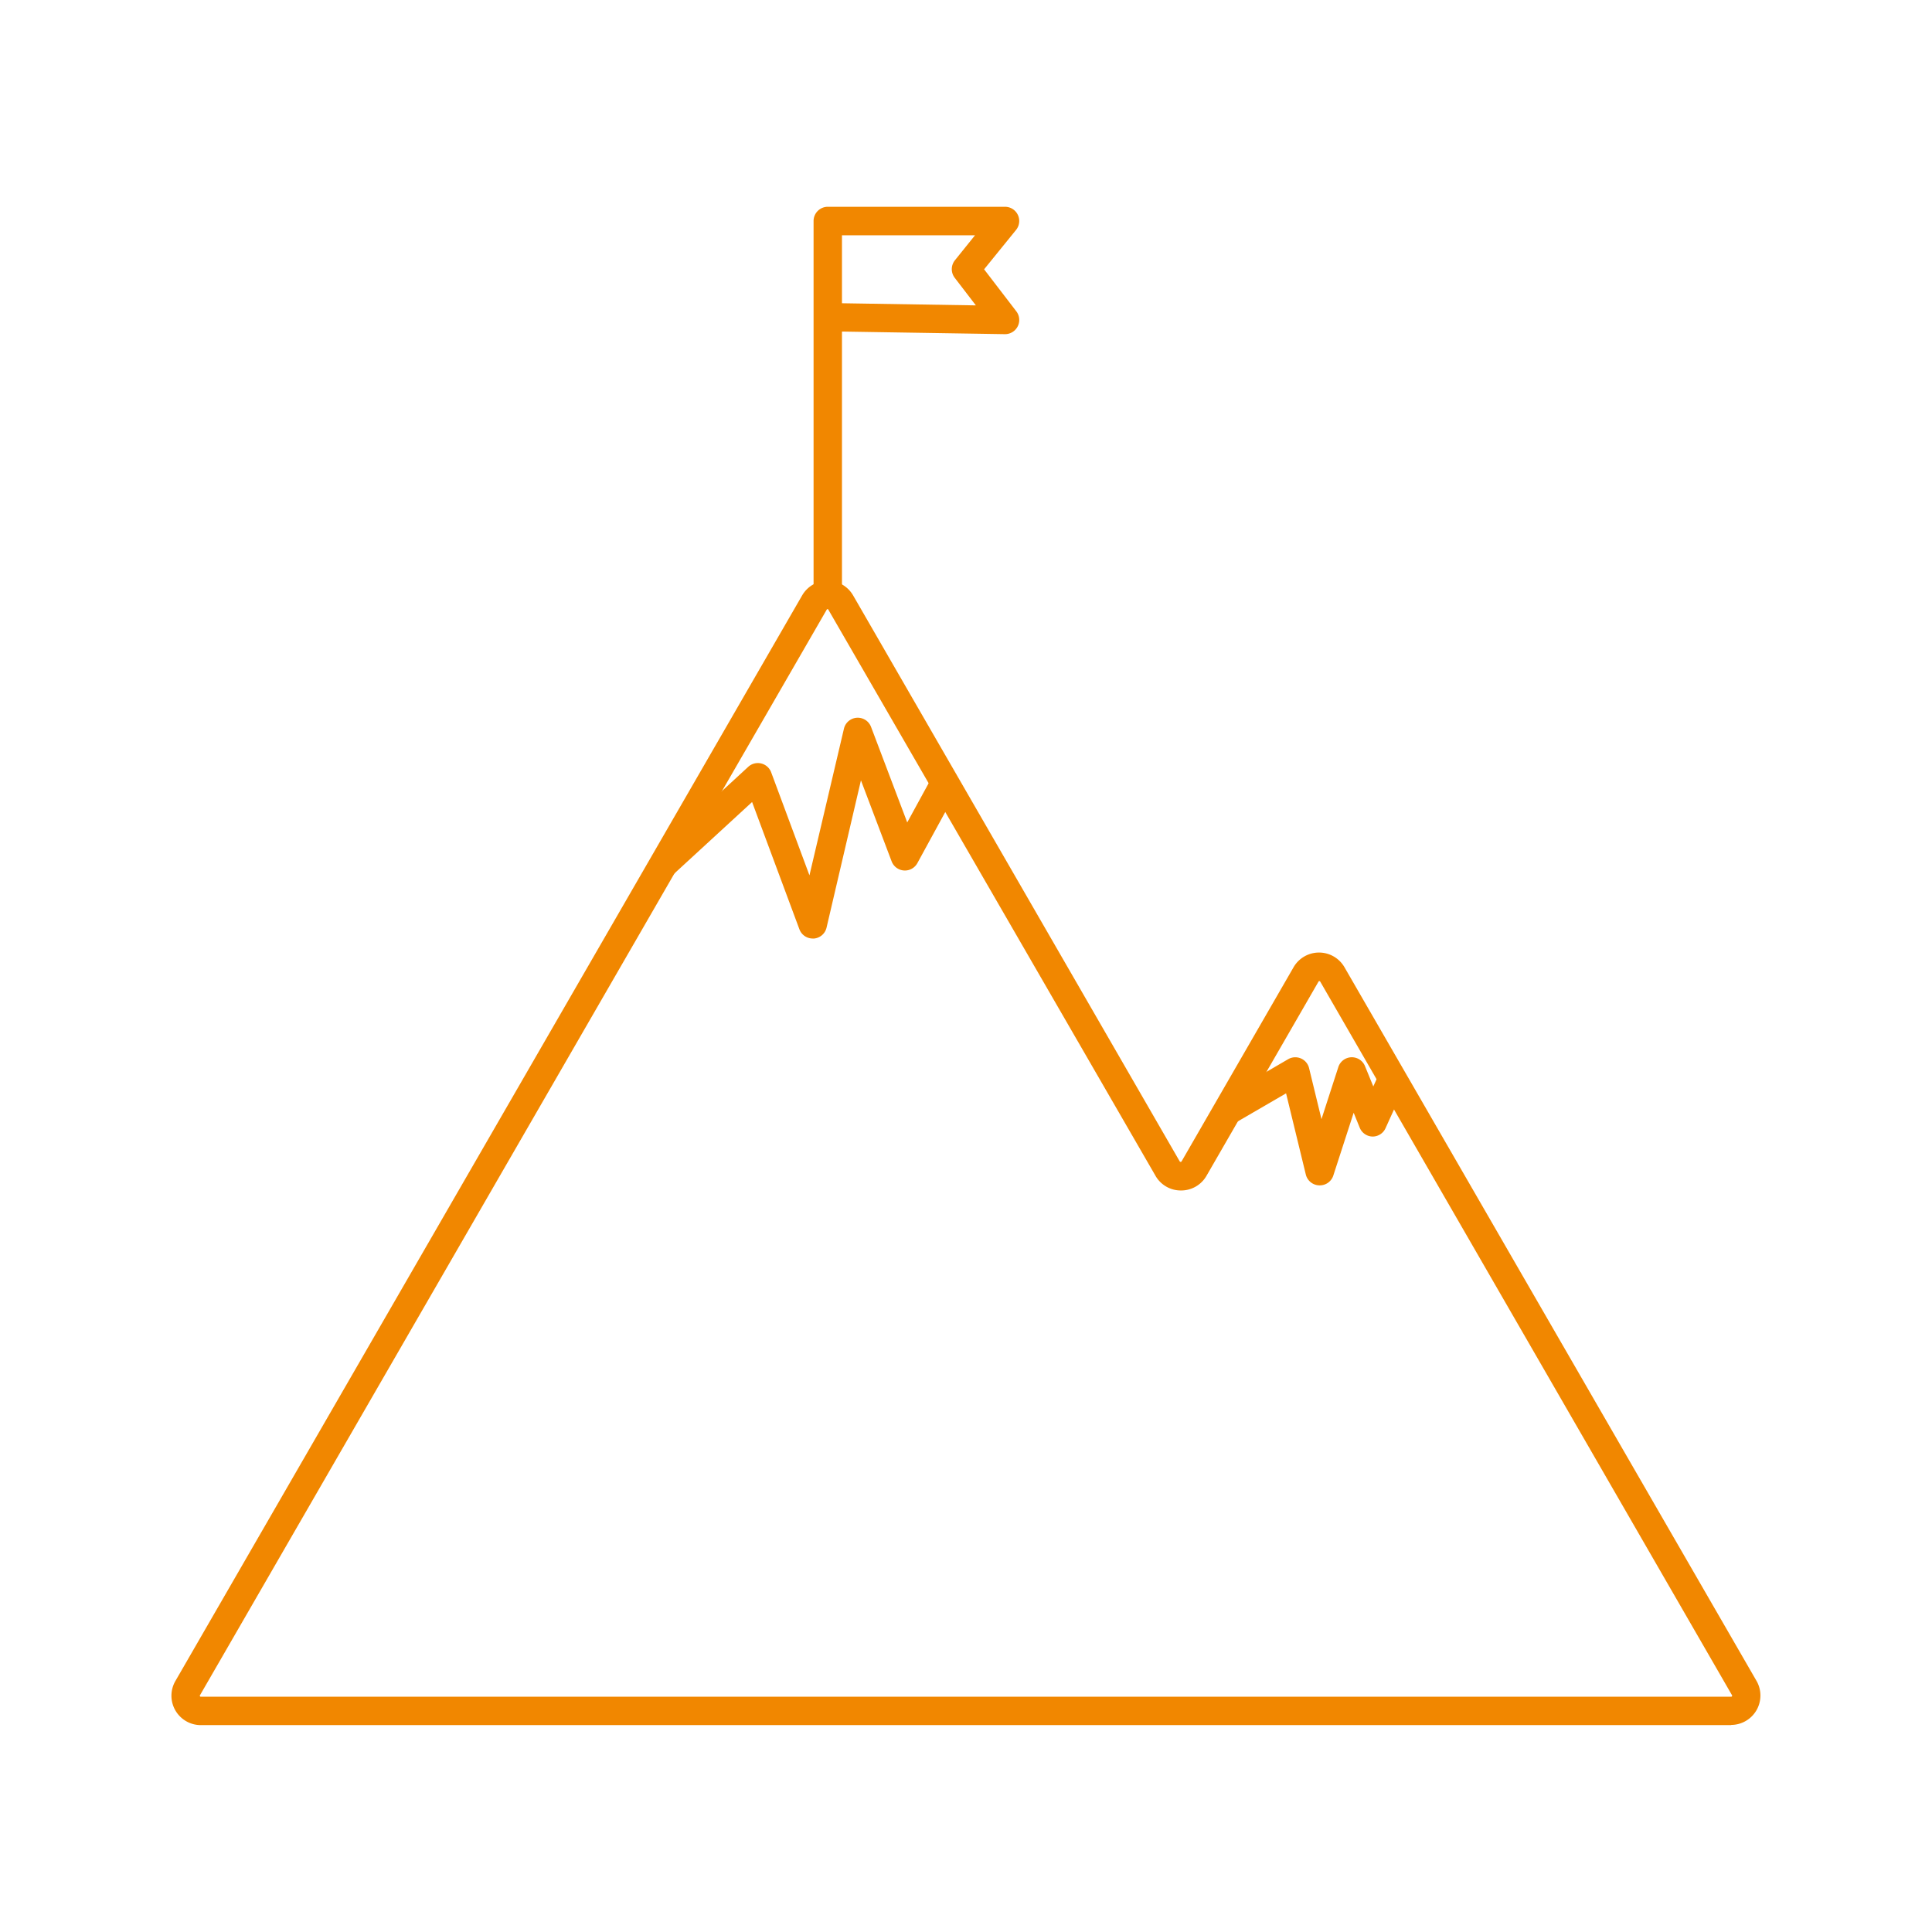 <?xml version="1.0" encoding="UTF-8"?>
<svg xmlns="http://www.w3.org/2000/svg" id="Icons_Orange" data-name="Icons Orange" viewBox="0 0 408.19 408.19">
  <defs>
    <style>.cls-1{fill:#f18700;}</style>
  </defs>
  <title>Fondsdepot-Bank_Icon_Offenen-Stellen</title>
  <path class="cls-1" d="M365.76,364.48H42.43a6.21,6.21,0,0,1-5.38-9.31L169.48,125.79a6.22,6.22,0,0,1,10.76,0l69,119.57a.22.22,0,0,0,.21.12h0a.21.21,0,0,0,.2-.12l23.65-41a6.21,6.21,0,0,1,10.76,0l87.05,150.77a6.21,6.21,0,0,1-5.38,9.31ZM174.86,128.69a.18.18,0,0,0-.18.1L42.25,358.17a.17.17,0,0,0,0,.21.19.19,0,0,0,.18.1H365.76a.21.21,0,0,0,.18-.31l-87-150.77a.2.2,0,0,0-.19-.11.18.18,0,0,0-.18.11l-23.65,41a6.17,6.17,0,0,1-5.4,3.12h0a6.14,6.14,0,0,1-5.4-3.12L175,128.79A.18.18,0,0,0,174.86,128.69Z"></path>
  <path class="cls-1" d="M171.71,198.29a3,3,0,0,1-2.81-1.95l-10-26.89-16.75,15.4-4.06-4.42,20-18.42a3,3,0,0,1,4.84,1.16l8.09,21.77,7.29-31a3,3,0,0,1,5.72-.37l7.65,20.19,5.33-9.76,5.26,2.88-8.45,15.48a3,3,0,0,1-5.44-.38l-6.48-17.11L174.63,196a3,3,0,0,1-2.73,2.3Z"></path>
  <path class="cls-1" d="M278.81,250.44h-.11a3,3,0,0,1-2.81-2.29L271.72,231l-11,6.39-3-5.18,14.43-8.42a3,3,0,0,1,4.43,1.88l2.62,10.78,3.56-11a3,3,0,0,1,5.63-.21l1.76,4.3,1.3-2.87,5.46,2.48-4.18,9.22a3,3,0,0,1-2.73,1.76H290a3,3,0,0,1-2.72-1.87L286,235.1l-4.3,13.27A3,3,0,0,1,278.81,250.44Z"></path>
  <path class="cls-1" d="M177.89,125.69h-6v-79a3,3,0,0,1,3-3h37.45a3,3,0,0,1,2.33,4.89l-6.75,8.32,6.8,8.87a3,3,0,0,1-2.38,4.83h-.05l-34.4-.55Zm0-61.62,28.29.45-4.47-5.83a3,3,0,0,1,.06-3.72L206,49.71H177.89Z"></path>
</svg>
